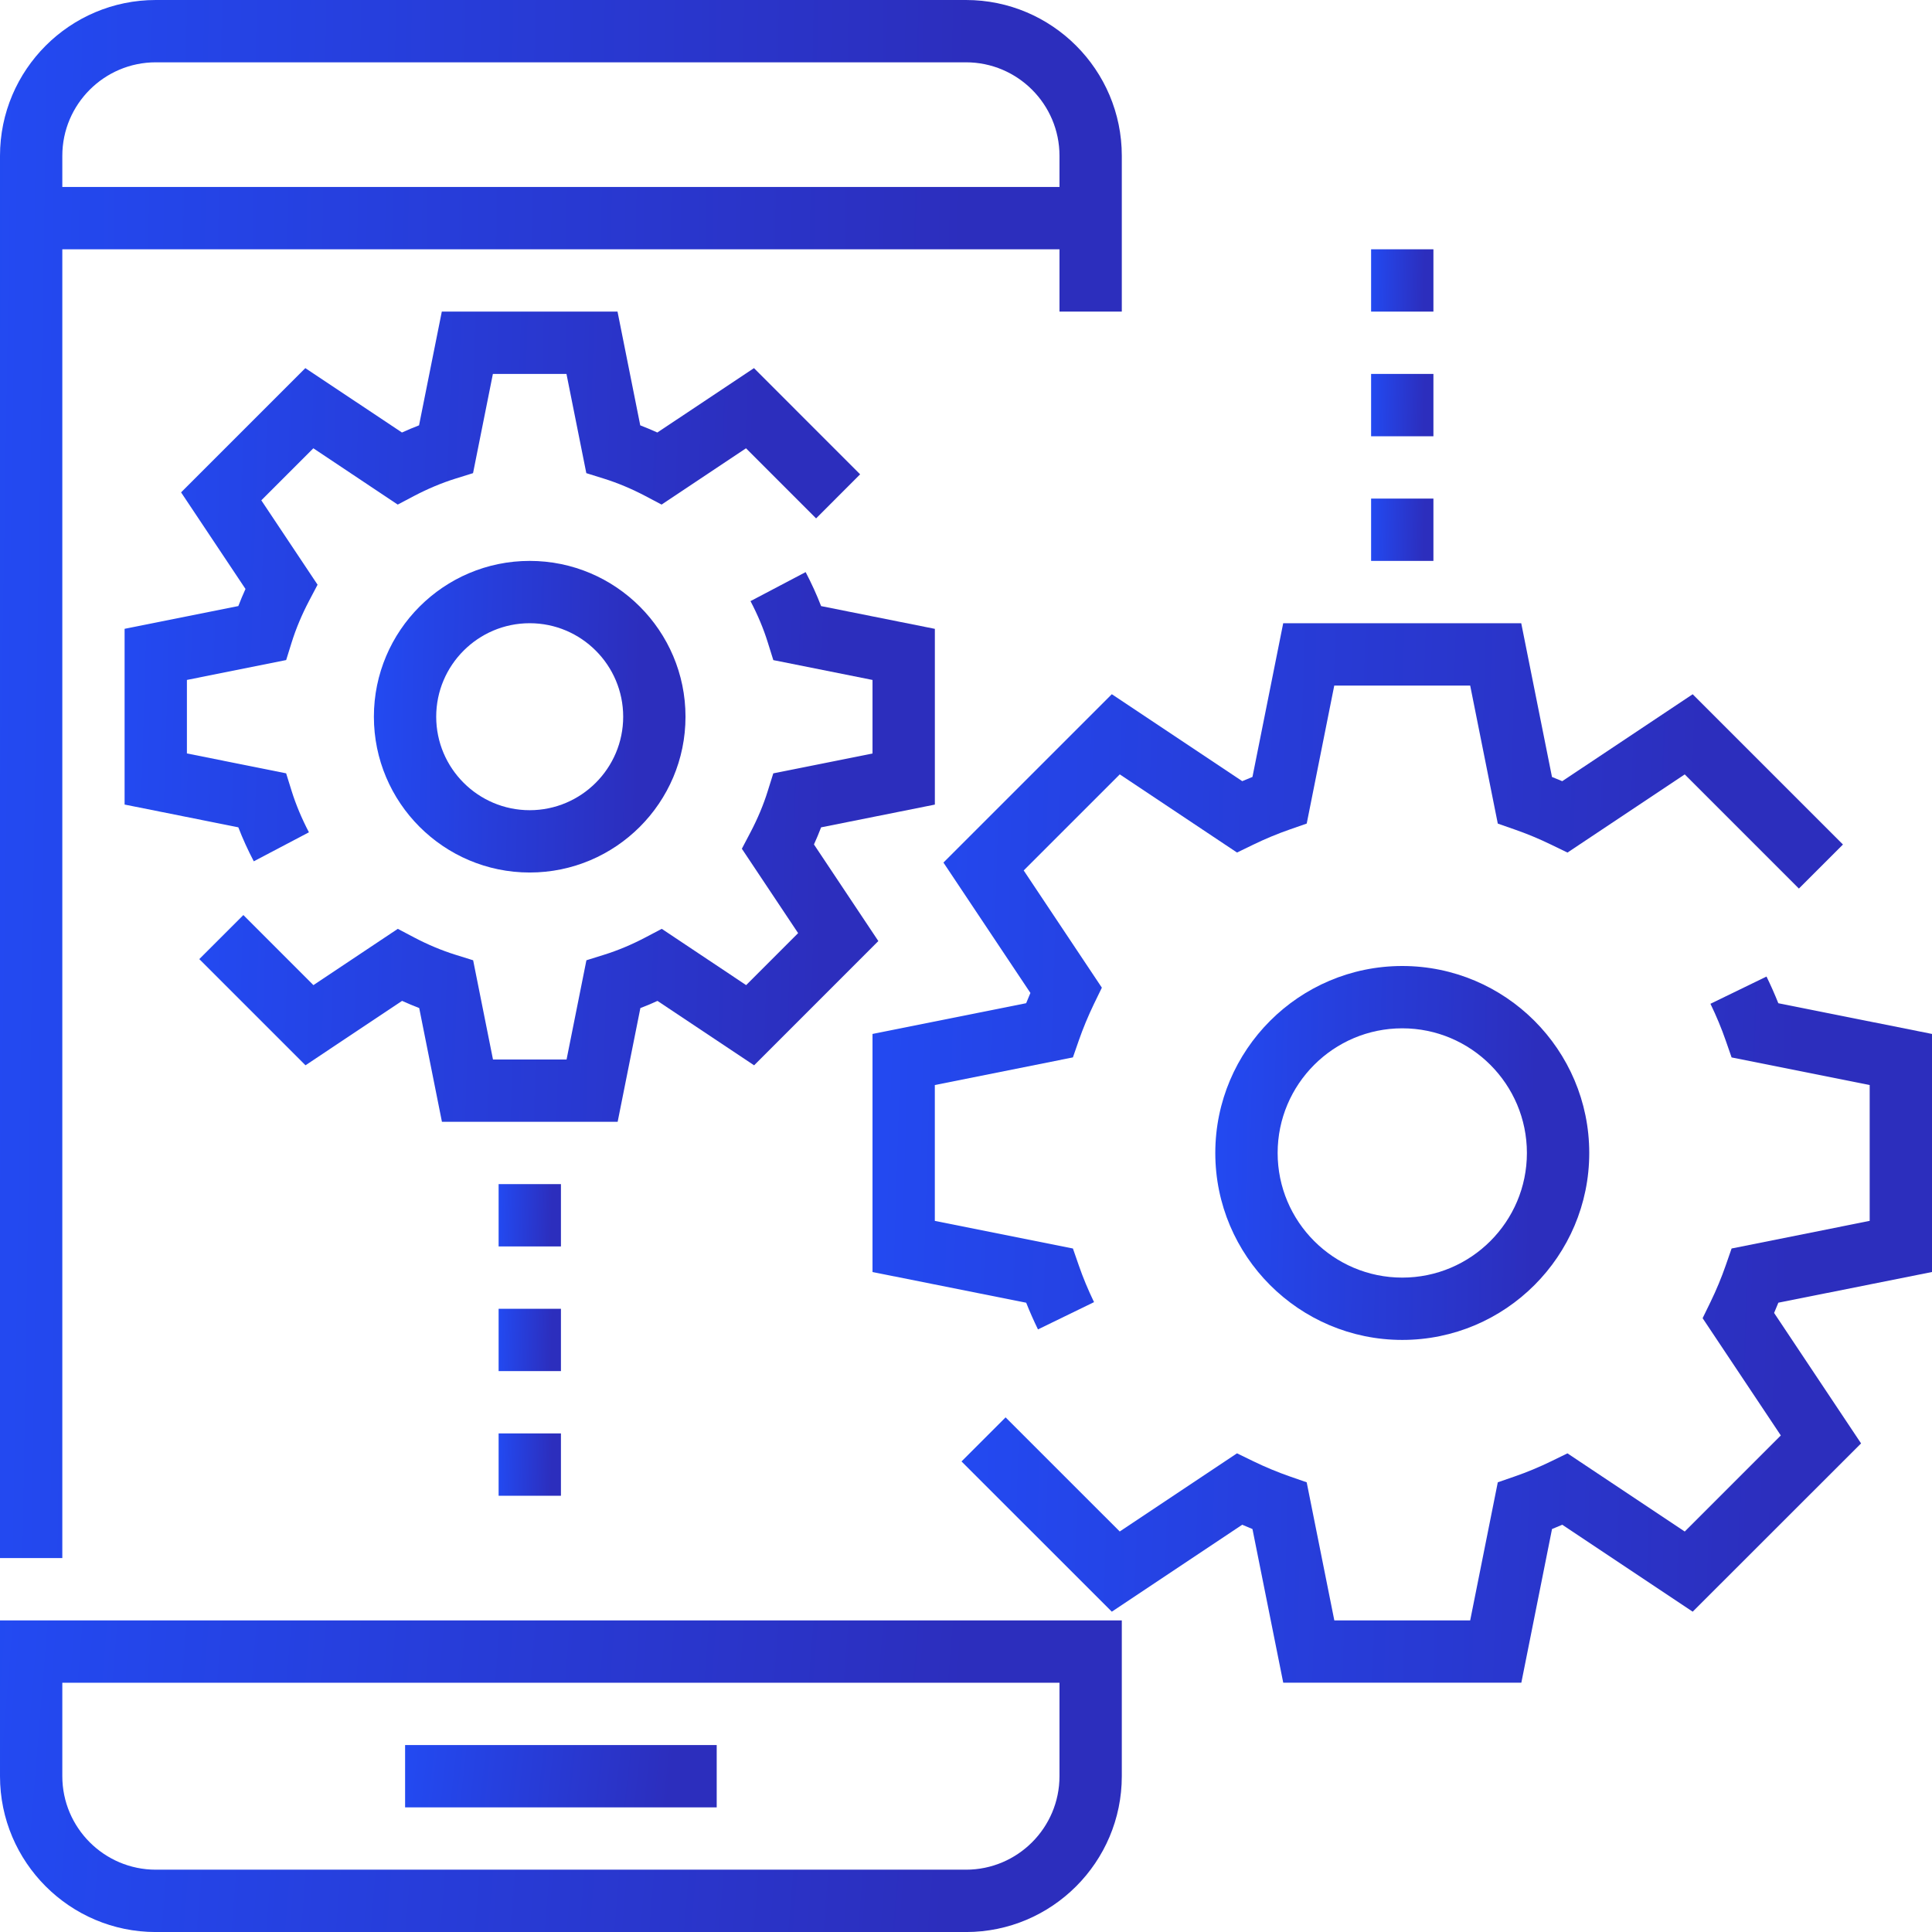 <svg width="59" height="59" viewBox="0 0 59 59" fill="none" xmlns="http://www.w3.org/2000/svg">
<path d="M1.903 7.613H32.355V9.516H34.258V4.758C34.258 2.134 32.124 0 29.5 0H4.758C2.134 0 0 2.134 0 4.758V47.581H1.903V7.613ZM1.903 4.758C1.903 3.184 3.184 1.903 4.758 1.903H29.5C31.074 1.903 32.355 3.184 32.355 4.758V5.71H1.903V4.758Z" fill="url(#paint0_linear)"/>
<path d="M0 54.242C0 56.866 2.134 59.001 4.758 59.001H29.5C32.124 59.001 34.258 56.866 34.258 54.242V49.484H0V54.242ZM1.903 51.388H32.355V54.242C32.355 55.816 31.074 57.097 29.5 57.097H4.758C3.184 57.097 1.903 55.816 1.903 54.242V51.388Z" fill="url(#paint1_linear)"/>
<path d="M21.887 53.291H12.371V55.194H21.887V53.291Z" fill="url(#paint2_linear)"/>
<path d="M42.823 29.5C39.674 29.5 37.113 32.061 37.113 35.21C37.113 38.359 39.674 40.919 42.823 40.919C45.972 40.919 48.533 38.359 48.533 35.21C48.533 32.061 45.972 29.5 42.823 29.5ZM42.823 39.016C40.724 39.016 39.017 37.309 39.017 35.21C39.017 33.11 40.724 31.403 42.823 31.403C44.922 31.403 46.629 33.11 46.629 35.21C46.629 37.309 44.922 39.016 42.823 39.016Z" fill="url(#paint3_linear)"/>
<path d="M16.176 17.129C13.552 17.129 11.418 19.263 11.418 21.887C11.418 24.511 13.552 26.645 16.176 26.645C18.8 26.645 20.934 24.511 20.934 21.887C20.934 19.263 18.8 17.129 16.176 17.129ZM16.176 24.742C14.602 24.742 13.321 23.461 13.321 21.887C13.321 20.313 14.602 19.032 16.176 19.032C17.75 19.032 19.031 20.313 19.031 21.887C19.031 23.461 17.75 24.742 16.176 24.742Z" fill="url(#paint4_linear)"/>
<path d="M19.556 30.785C19.731 30.719 19.905 30.645 20.078 30.566L23.029 32.533L26.823 28.738L24.857 25.788C24.936 25.614 25.009 25.44 25.075 25.266L28.549 24.571V19.204L25.075 18.509C24.941 18.162 24.783 17.815 24.603 17.471L22.919 18.357C23.139 18.777 23.318 19.202 23.447 19.619L23.616 20.159L26.645 20.765V23.011L23.615 23.617L23.446 24.156C23.317 24.573 23.139 24.997 22.918 25.418L22.655 25.919L24.373 28.496L22.786 30.084L20.209 28.365L19.709 28.628C19.291 28.848 18.866 29.026 18.446 29.157L17.908 29.325L17.302 32.355H15.055L14.449 29.325L13.91 29.157C13.49 29.026 13.065 28.848 12.647 28.628L12.148 28.365L9.571 30.084L7.432 27.944L6.086 29.289L9.329 32.532L12.279 30.565C12.452 30.644 12.626 30.718 12.802 30.784L13.496 34.258H18.862L19.556 30.785Z" fill="url(#paint5_linear)"/>
<path d="M3.805 19.203V24.57L7.278 25.265C7.412 25.612 7.57 25.959 7.75 26.303L9.434 25.417C9.215 24.997 9.036 24.572 8.906 24.155L8.738 23.616L5.708 23.009V20.764L8.739 20.157L8.907 19.618C9.037 19.201 9.215 18.777 9.435 18.356L9.698 17.856L7.98 15.279L9.569 13.69L12.146 15.409L12.646 15.145C13.063 14.927 13.487 14.748 13.907 14.617L14.446 14.449L15.052 11.419H17.299L17.905 14.449L18.443 14.617C18.863 14.748 19.288 14.927 19.704 15.145L20.204 15.409L22.782 13.69L24.922 15.831L26.267 14.485L23.025 11.242L20.074 13.208C19.9 13.129 19.727 13.057 19.552 12.989L18.858 9.516H13.492L12.797 12.989C12.622 13.057 12.449 13.129 12.275 13.208L9.324 11.242L5.53 15.036L7.497 17.986C7.418 18.16 7.345 18.334 7.278 18.508L3.805 19.203Z" fill="url(#paint6_linear)"/>
<path d="M17.13 36.161H15.227V38.064H17.13V36.161Z" fill="url(#paint7_linear)"/>
<path d="M17.13 39.968H15.227V41.871H17.13V39.968Z" fill="url(#paint8_linear)"/>
<path d="M17.13 43.774H15.227V45.678H17.13V43.774Z" fill="url(#paint9_linear)"/>
<path d="M43.774 15.226H41.871V17.129H43.774V15.226Z" fill="url(#paint10_linear)"/>
<path d="M43.774 11.419H41.871V13.323H43.774V11.419Z" fill="url(#paint11_linear)"/>
<path d="M43.774 7.613H41.871V9.516H43.774V7.613Z" fill="url(#paint12_linear)"/>
<path d="M59 38.845V31.575L54.307 30.637C54.197 30.362 54.077 30.09 53.946 29.822L52.234 30.654C52.413 31.024 52.571 31.401 52.701 31.777L52.88 32.292L57.097 33.135V37.283L52.88 38.127L52.701 38.642C52.57 39.019 52.413 39.397 52.234 39.765L51.995 40.255L54.383 43.836L51.449 46.77L47.867 44.383L47.377 44.622C47.009 44.801 46.631 44.959 46.254 45.089L45.74 45.267L44.897 49.484H40.748L39.904 45.267L39.389 45.088C39.013 44.957 38.635 44.8 38.267 44.621L37.776 44.382L34.195 46.769L30.709 43.284L29.363 44.63L33.953 49.218L37.935 46.563C38.039 46.608 38.144 46.652 38.248 46.694L39.188 51.387H46.459L47.396 46.694C47.501 46.652 47.606 46.608 47.709 46.563L51.692 49.218L56.834 44.079L54.178 40.095C54.222 39.992 54.266 39.887 54.308 39.782L59 38.845Z" fill="url(#paint13_linear)"/>
<path d="M28.811 26.341L31.467 30.323C31.423 30.427 31.379 30.532 31.337 30.636L26.645 31.575V38.846L31.338 39.783C31.447 40.058 31.568 40.33 31.698 40.598L33.41 39.765C33.232 39.397 33.074 39.019 32.944 38.642L32.765 38.127L28.548 37.284V33.135L32.765 32.291L32.944 31.776C33.075 31.399 33.232 31.023 33.41 30.653L33.649 30.162L31.262 26.582L34.196 23.648L37.776 26.035L38.267 25.797C38.635 25.618 39.014 25.46 39.392 25.329L39.905 25.15L40.746 20.936H44.897L45.74 25.151L46.252 25.33C46.63 25.461 47.01 25.619 47.377 25.798L47.868 26.036L51.449 23.649L54.935 27.135L56.281 25.79L51.691 21.201L47.708 23.856C47.605 23.811 47.5 23.768 47.395 23.727L46.456 19.032H39.187L38.248 23.726C38.144 23.767 38.039 23.81 37.936 23.855L33.953 21.2L28.811 26.341Z" fill="url(#paint14_linear)"/>
<defs>
<linearGradient id="paint0_linear" x1="29.249" y1="23.79" x2="-7.96" y2="23.184" gradientUnits="userSpaceOnUse">
<stop stop-color="#2C2EBD"/>
<stop offset="1" stop-color="#2051FF"/>
</linearGradient>
<linearGradient id="paint1_linear" x1="29.249" y1="54.242" x2="-7.725" y2="51.233" gradientUnits="userSpaceOnUse">
<stop stop-color="#2C2EBD"/>
<stop offset="1" stop-color="#2051FF"/>
</linearGradient>
<linearGradient id="paint2_linear" x1="20.496" y1="54.242" x2="10.288" y2="53.088" gradientUnits="userSpaceOnUse">
<stop stop-color="#2C2EBD"/>
<stop offset="1" stop-color="#2051FF"/>
</linearGradient>
<linearGradient id="paint3_linear" x1="46.863" y1="35.21" x2="34.463" y2="34.929" gradientUnits="userSpaceOnUse">
<stop stop-color="#2C2EBD"/>
<stop offset="1" stop-color="#2051FF"/>
</linearGradient>
<linearGradient id="paint4_linear" x1="19.543" y1="21.887" x2="9.209" y2="21.653" gradientUnits="userSpaceOnUse">
<stop stop-color="#2C2EBD"/>
<stop offset="1" stop-color="#2051FF"/>
</linearGradient>
<linearGradient id="paint5_linear" x1="25.265" y1="25.864" x2="0.883" y2="25.127" gradientUnits="userSpaceOnUse">
<stop stop-color="#2C2EBD"/>
<stop offset="1" stop-color="#2051FF"/>
</linearGradient>
<linearGradient id="paint6_linear" x1="22.983" y1="17.909" x2="-1.399" y2="17.172" gradientUnits="userSpaceOnUse">
<stop stop-color="#2C2EBD"/>
<stop offset="1" stop-color="#2051FF"/>
</linearGradient>
<linearGradient id="paint7_linear" x1="16.852" y1="37.113" x2="14.785" y2="37.066" gradientUnits="userSpaceOnUse">
<stop stop-color="#2C2EBD"/>
<stop offset="1" stop-color="#2051FF"/>
</linearGradient>
<linearGradient id="paint8_linear" x1="16.852" y1="40.919" x2="14.785" y2="40.873" gradientUnits="userSpaceOnUse">
<stop stop-color="#2C2EBD"/>
<stop offset="1" stop-color="#2051FF"/>
</linearGradient>
<linearGradient id="paint9_linear" x1="16.852" y1="44.726" x2="14.785" y2="44.679" gradientUnits="userSpaceOnUse">
<stop stop-color="#2C2EBD"/>
<stop offset="1" stop-color="#2051FF"/>
</linearGradient>
<linearGradient id="paint10_linear" x1="43.496" y1="16.178" x2="41.429" y2="16.131" gradientUnits="userSpaceOnUse">
<stop stop-color="#2C2EBD"/>
<stop offset="1" stop-color="#2051FF"/>
</linearGradient>
<linearGradient id="paint11_linear" x1="43.496" y1="12.371" x2="41.429" y2="12.324" gradientUnits="userSpaceOnUse">
<stop stop-color="#2C2EBD"/>
<stop offset="1" stop-color="#2051FF"/>
</linearGradient>
<linearGradient id="paint12_linear" x1="43.496" y1="8.564" x2="41.429" y2="8.518" gradientUnits="userSpaceOnUse">
<stop stop-color="#2C2EBD"/>
<stop offset="1" stop-color="#2051FF"/>
</linearGradient>
<linearGradient id="paint13_linear" x1="54.667" y1="40.605" x2="22.5" y2="39.605" gradientUnits="userSpaceOnUse">
<stop stop-color="#2C2EBD"/>
<stop offset="1" stop-color="#2051FF"/>
</linearGradient>
<linearGradient id="paint14_linear" x1="51.948" y1="29.815" x2="19.781" y2="28.815" gradientUnits="userSpaceOnUse">
<stop stop-color="#2C2EBD"/>
<stop offset="1" stop-color="#2051FF"/>
</linearGradient>
</defs>
</svg>
